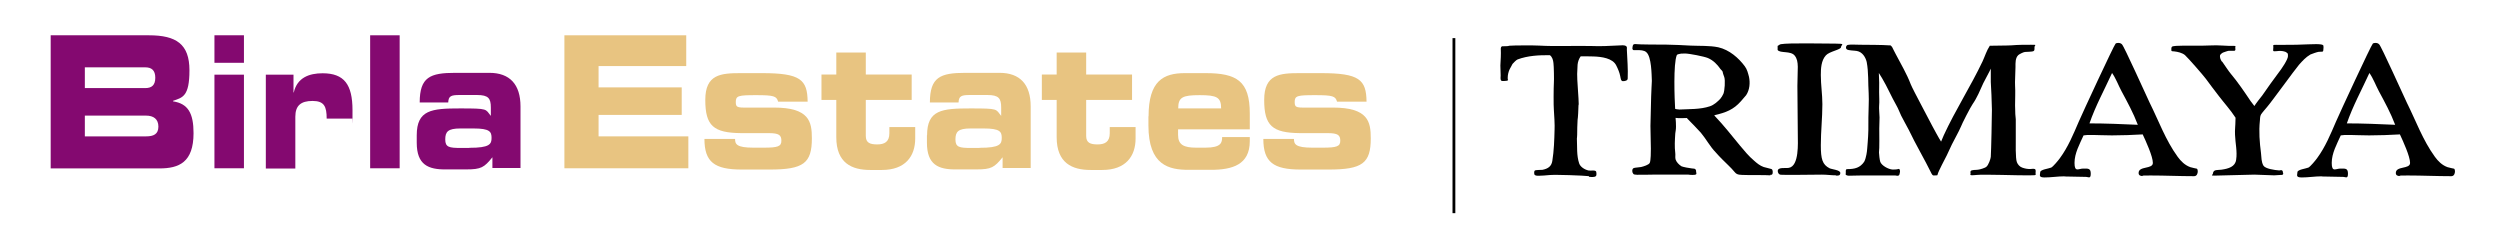 <?xml version="1.0" encoding="UTF-8"?>
<svg id="Layer_1" xmlns="http://www.w3.org/2000/svg" viewBox="0 0 1770.9 163">
  <defs>
    <style>
      .cls-1 {
        fill: #840970;
      }

      .cls-2 {
        fill: #e8c481;
      }

      .cls-3 {
        fill: none;
        stroke: #000;
        stroke-miterlimit: 10;
        stroke-width: 2px;
      }
    </style>
  </defs>
  <g>
    <path d="M1125.7,124.8c-4.2-.5-23.9-1.2-28.1-.8-2.6.3-5.1.4-7.6.5-1.1,0-2.8,0-3.1-1-.2-.7-.3-2.2.3-2.7.8-.5,4.5-.4,5.4-.5,4-.8,6.4-2.5,7-6.3,1.2-7.4,1.4-14.9,1.6-22.4.2-1.9-.3-11.9-.5-13.7-.3-2.7-.2-16.3,0-19.1.2-1.9,0-12.2-.3-14.1-.2-2.1-.8-4.3-2.5-5.6-7.6-.1-15.7.3-22.9,3-.9.3-3,2.5-3.6,3.2-.3.5-1.7,3.3-2,3.7-.9,1.9-1.4,4.1-1.4,6.2s.3.8.3,1c0,.4-.3,1-.8,1-.9.1-3.4.4-4,0-.9-.7-.5-2.9-.5-3.8,0-2.3-.2-4.7-.2-7,.2-4,.5-7.8.3-11.8,0-.7.2-1.6.9-1.8.5-.1,3,0,3.4-.1.6,0,1.2-.1,1.7-.3,3.1-.3,18.2-.3,21.1-.1,12.3.7,24.7,0,37.2.3,6.4.3,12.9-.1,19.4-.4,1.7-.1,3.9-.4,5.1.5.8.5.5,1.6.5,2.5.3,6.9.9,13.6.6,20.4,0,1.5-1.9,1.9-3.4,1.9s-1.6-2.3-1.9-3.6c-.5-2.6-1.6-5.1-2.8-7.5-2.5-5.2-10.4-6.2-16-6.4-1.2-.1-7.9-.1-9.2-.1-1.2,1.6-2,3.8-2.2,5.9,0,2.2-.3,4.4-.3,6.6-.2,2.7,1.2,18.7,1.1,21.4-.2.3-.2,1.6-.2,1.8,0,1.4-.3,8-.6,9.3-.2,1.4-.3,9.1-.3,10.6s-.2,2.3-.2,2.6c.3,5.9-.3,11.9,1.6,17.6.8,2.5,3.9,4.5,6.8,5.1.8.1,2,0,3,0s2.2.1,2.3,1c.2.7.3,2.5-.2,2.9-.9,1-3.7.7-5.1.5ZM1077.3,38.6c.2,0,.3,0,.5-.1h-.5ZM1100.5,34.4h.3-.3ZM1116.2,61.8v-.3.3ZM1116.5,112.8c.2.4,0-.4-.2-.8,0-.5,0,.4.2.8ZM1149.3,39.5c-.2-.1-.2-.3-.3-.3-.2-.1.3.3.3.3ZM1151.6,48.6h0Z"/>
    <path d="M1254.1,124.2c-2.5-.3-17.4-.1-20.1-.3-1.2-.1-2.6-.1-3.7-.7-.6-.3-1.1-.8-1.6-1.4-2.6-3.2-5.9-6-8.9-9.1-.6-.5-3.9-4.1-4.4-4.7-4.2-4.3-6.8-9.5-10.6-14-1.2-1.4-8.1-8.6-9.5-9.9-.2-.1-.2-.5-.3-.5-2.6,0-5.4.3-8.1-.1.2,2.1.3,4.1.3,6.2s-.3,3.2-.5,4.8c-.3,4.7-.6,9.3,0,14,.2,1.4-.2,2.9.2,4.4.6,1.9,2.3,3.7,4.2,4.9,1.1.5,5.9,1.4,7.3,1.5.5.1,2,.1,2.3.4.8.5.8,1.5.8,2.3.2.4.3,1.4-.2,1.6-.9.5-4.2.3-5.3.1-1.4-.1-8.9,0-10.3,0h-15.1c-1.4.1-9.6.1-11,.1-1.1-.1-2.6,0-2.8-1-.9-1-.8-3.4.6-3.8.8-.3,4.4-.5,5.1-.7,1.7-.4,5.4-1.5,6.1-2.9.8-1.6.8-8.2.8-10s-.3-14.1-.3-16.2.5-18.2.5-20.8.5-9.7.5-11.1c-.2-4.5-.2-17.1-3.9-20.3-1.6-1.5-4.4-1.5-6.7-1.5s-1.6.1-2.3,0c-.5,0-.8-.5-.9-1.1,0-.4.2-2.1.5-2.5,0-.3.8-.7,1.2-.7,3,.4,19,.4,22.1.4s15.2.5,17.4.7c6.5.3,13.4-.1,19.7,1.2,7.8,1.8,14.3,7.5,18.7,13.4,1.7,2.2,2.3,4.9,3,7.5.9,4.3.5,9.2-2,13-.5.5-3.1,3.7-3.7,4.3-5.3,6-10.6,8-18.7,9.9-.5.1.2.4.3.7,6.4,6.7,12,13.9,17.7,20.8,3.1,3.7,6.2,7.5,10,10.7,2,1.8,4.2,3.6,6.8,4.5.6.3,4.8,1.1,5.4,1.4,1.2.4,1.1,2.2.9,3.3-.2.7-.8,1-1.7.8ZM1189.3,77.6c7.3-.4,15.1,0,21.9-2.3,3-1,5.3-3.2,7.3-5.2.9-1.1,1.7-2.3,2.3-3.7.9-2.2,1.4-9.5.6-11.8-.2-.5-1.1-3-1.1-3.6s-1.2-1.6-1.6-2.1c-2.2-3.2-5.1-6.2-8.9-7.8-2.6-1.1-13.2-3.2-16.2-3.2s-3,.1-4.4.4c-.3.1-1.2.3-1.4.7-2.6,6-1.6,31.5-1.2,38.1.8.3,1.7.4,2.5.4Z"/>
    <path d="M1300.6,124.2c-3.3,0-6.5-.5-10-.5s-28.9.4-29.7,0c-1.1-.4-1.6-1.6-1.6-2.6,0-2.9,5.6-1.8,7.8-2.2,7.5-1.2,6.4-18.1,6.4-22.8,0-11.8-.3-23.5-.3-35.2s1.4-17.4-1.9-21.5c-2.8-3.6-10.3-1.5-12.1-4v-2.9c.8-.3,1.4-1.1,2.3-1.2,5.3-1,30.8-.4,38.6-.4s4,.7,4,2.5-8.2,3-10.7,5.8c-3.4,3.7-3.6,9.5-3.6,14,0,6.9,1.1,13.7,1.1,20.6,0,9.7-1.1,19.3-1.1,29.1s1.1,13.7,6.2,16.3c1.7.8,7.6,1.2,7.6,3.3s-1.7,1.9-3.1,1.9Z"/>
    <path d="M1395.7,123.5c.5-.5-.2-1.5.2-2.2.5-1.2,3.9-.8,5.3-1.1,1.2-.1,5-1.2,5.9-2.1,1.4-1.1,3-5.5,3.1-7,.3-4.4.8-29.1.8-33.3s-.6-17.3-.8-19.7v-9.5c-.5,1.5-4.7,8.9-5.3,10.3-2.3,5.1-4.4,10.3-7.6,14.9-1.4,1.9-7.8,14.4-8.2,15.8-1.9,4.4-4.4,8.5-6.5,12.8-.5,1-3.1,6.7-3.6,7.7-.9,1.9-6.1,11.4-6.5,13.6,0,.1-.2.5-.3.5-.9,0-1.7,0-2.5.1-.6,0-1.2-.7-1.4-1.2-5.1-10.4-11.2-20.6-16.2-31.1-.6-1.2-4.8-8.8-5.4-10.1-1.1-2.3-2-4.9-3.4-7.3-3.6-6.3-6.4-13-10.1-19.2-.8-1.2-1.6-2.5-2.3-3.7.3,4.5.3,9.1.2,13.6,0,3.3.3,6.4,0,9.7-.2,1.1.3,7.1.3,8.2,0,2.6-.2,5.2-.2,7.8s.2,14.8-.2,17c0,1.2.5,5.5.9,6.6.9,2.6,5.6,5.3,8.7,5.5,1.4,0,2.8,0,4.2-.4.9-.3,1.1,1,1.1,1.9-.2.5-.2,2.2-.8,2.6-.6.5-1.7.3-2.5.1-3.9,0-26-.1-29.9.1-1.7,0-4.8.5-5.4-1,0-.1.2-.4.2-.7,0-1.1-.3-2.9.9-2.9,5.6,0,9.2-1,12.1-5.2.9-1.6,1.2-3.4,1.6-5.1.6-2.9.6-5.8.9-8.5.5-6,.6-11.9.5-18,0-5.6.5-11.2.2-16.9-.5-7.4,0-14.8-1.4-22.2-.8-3.3-3-7.1-7-7.8-1.4-.3-6.1-.3-7-1.1-1.1-.7-.8-2.7.6-3.2,1.4-.4,7.5-.1,8.9-.1,2.8,0,17.3.1,19.9.4.5.1.9,0,1.2,0,.6,0,1.1,1,1.4,1.2.9,1.6,1.6,3.4,2.5,4.9,3.7,7.1,7.9,14.1,10.7,21.5,1.6,4,13.5,25.9,15.4,29.8.8,1.5,5,9.3,6.1,10.8.6-1.5,1.2-3,1.9-4.5,8.2-17.8,19.1-34.7,27.5-52.4,1.7-3.7,2.8-7.5,5.1-11,2-.1,13.4-.1,15.4-.3,4.7-.4,9.3-.4,13.8-.4s2.8.1,2.5,1.4c-.2,1,.3,2.3-.6,3-.9.7-5,.5-6.2.7-1.1.1-3.9,1.5-4.7,2.2-2.2,2.1-2,5.6-2,8.5s-.5,11.4-.3,13c.3,4.7,0,9.3,0,14.1s.3,8.6.5,9.9v13.4c0,2.9-.3,14.4.8,17,.6,1.6,2,3.2,3.7,3.8,1.9.7,3.9,1.1,5.9,1,.9,0,2-.3,3,0,1.1.4.6,2.2.6,3.2.5.5,0,1.1-.6,1.2-.8.1-5.1.1-5.9.1-4.7.1-30.5-.8-35-.3-2,.1-5.6.8-4.5-.8ZM1309,121.3,1378.6,95.8c.3-.5,1.7-3.7,2-4.3-.8,1.5-1.4,2.9-2,4.3ZM1405.5,122.2h.2-.2ZM1418.6,119.7c0-.1.3,0,.3,0h-.3Z"/>
    <path d="M1462.4,124.9c-4.7,0-9.5.8-14.1.8s-3.1-1.8-3.1-3.7,5.9-2.5,7.8-3.3c1.4-.7,5.1-5.2,6.1-6.6,5.9-8,9.6-17.1,13.4-25.9,2.5-5.8,25-54.4,26.1-55.3.5-.4,1.2-.5,1.9-.5,1.1,0,1.9.3,2.6,1,1.4,1.1,17.1,36.1,19.6,41.3,6.4,12.8,11.3,26.6,19.9,38.4,2.2,3,5,5.9,8.9,7.3.8.3,4.7,1.1,4.7,1.1.5.5.6,1.2.6,1.9,0,1.4-.6,3.4-2.6,3.4-10.3,0-20.7-.5-30.9-.5s-3.6.4-5.4.4-3-.5-3-2.2c0-5.1,10.1-2.5,10.1-7.1s-5-15.5-7.2-20.2c-7.3.4-14.5.7-21.8.7s-8.9-.3-13.4-.3-4.5,0-6.7.3c-2.8,6.3-6.4,12.6-6.4,19.5s2.8,4,6.2,4,5.3-.3,5.3,3.6-1.6,2.3-3.3,2.3c-5.1,0-10.1-.3-15.2-.3ZM1514.3,88.3c-3.1-8.2-7.3-15.9-11.5-23.7-2.3-4.3-3.9-8.9-6.7-12.9-5.4,11.8-11.8,23.5-16,35.7,11.3,0,22.9.5,34.2,1Z"/>
    <path d="M1567.5,123.3c0-1,.5-2.3,1.6-2.6.6-.3,3.9-.4,4.5-.5,5-.7,9.8-2.1,10.4-7.1.9-5.8-.6-11.7-.8-17.6-.2-3.4.3-6.7.3-10s.2-1.8,0-2.2c-3.4-5.3-7.8-10.1-11.7-15.2-1.2-1.5-8.1-10.6-9.2-12.2-2-2.7-12.3-14.5-14.9-16.9-2-1.6-5-2.3-7.6-2.6-.9,0-2,0-2-.7s-.2-2.2.6-2.7c.3-.3,2.2-.4,2.8-.5,3-.3,21.1,0,24.1-.3,5.8-.4,11.5.5,17.1.3.9,0,1.2.8.6,1.2.2.8.5,2.1-.6,2.3h-4c-.6,0-3.3,1-3.9,1.2-.8.3-2,1.4-2.2,1.9-.3,1.5.3,3,1.1,4.3.2.1.3.3.5.4.8,1.1,4.8,7.1,5.8,8.2,5.3,6.3,9.8,13,14.3,19.7.3.5,2.3,3,2.6,3.4.6-1.1,4.8-6.6,5.6-7.5,1.4-2.2,10.1-14.3,11.7-16.3,1.7-2.1,6.5-9.1,6.5-11.5s-.2-1.8-.9-2.5c-.9-1-4.2-1.4-5.6-1.2-1.1,0-3.3.5-3.9,0-.3-.4.2-2.7,0-3.3-.6-1.4,1.7-1,3.6-1,4.2,0,8.6,0,12.7-.1,2.5,0,14.6-.7,16.9-.3,1.1.1,2.6.4,2.3,1.4.2.5,0,1.2,0,1.9s0,1.8-.8,1.9c-.3.1-2.2,0-2.5.1-1.1.1-5,1.5-5.9,1.9-3.3,1.9-5.8,4.7-8.1,7.3-3.1,3.6-19.6,26.5-22.7,30-.6.7-3.7,4.3-4.2,5.2-.8,1.4-.6,3-.8,4.5-.8,7.5-.2,15.2.8,22.9.3,2.9.2,6.2,1.7,8.8,1.4,2.3,8.1,3.2,11,3.4.3,0,.8,0,1.1-.1.6-.4,1.9.4,1.6,1.1,0,.1.5,1.4.3,1.5,0,.5-.8.8-1.4.7-1.6,0-3.3.3-5,.3s-12.3-.4-14-.5c-3.4,0-24.6.7-28,.7s-1.6-.3-1.6-1.1Z"/>
    <path d="M1644.6,124.9c-4.7,0-9.5.8-14.1.8s-3.1-1.8-3.1-3.7,5.9-2.5,7.8-3.3c1.4-.7,5.1-5.2,6.1-6.6,5.9-8,9.6-17.1,13.4-25.9,2.5-5.8,25-54.4,26.1-55.3.5-.4,1.2-.5,1.9-.5,1.1,0,1.9.3,2.6,1,1.4,1.1,17.1,36.1,19.6,41.3,6.4,12.8,11.3,26.6,19.9,38.4,2.2,3,5,5.9,8.9,7.3.8.3,4.7,1.1,4.7,1.1.5.5.6,1.2.6,1.9,0,1.4-.6,3.4-2.6,3.4-10.3,0-20.7-.5-30.9-.5s-3.6.4-5.4.4-3-.5-3-2.2c0-5.1,10.1-2.5,10.1-7.1s-5-15.5-7.2-20.2c-7.3.4-14.5.7-21.8.7s-8.9-.3-13.4-.3-4.5,0-6.7.3c-2.8,6.3-6.4,12.6-6.4,19.5s2.8,4,6.2,4,5.3-.3,5.3,3.6-1.6,2.3-3.3,2.3c-5.1,0-10.1-.3-15.2-.3ZM1696.6,88.3c-3.1-8.2-7.3-15.9-11.5-23.7-2.3-4.3-3.9-8.9-6.7-12.9-5.4,11.8-11.8,23.5-16,35.7,11.3,0,22.9.5,34.2,1Z"/>
  </g>
  <g>
    <path class="cls-1" d="M35.9,25h69.6c19.3,0,28.7,6.2,28.7,24.8s-4.9,19.3-11.6,21.6v.4c10.6,1.6,14.5,8.4,14.5,22.5,0,20.7-10.3,25-24.1,25H35.9V25ZM60.1,62.4h42.8c4.5,0,7.1-2,7.1-7.3s-2.6-7.4-7.1-7.4h-42.8v14.7ZM60.1,96.6h43.4c5.2,0,8.7-1.5,8.7-6.9s-3.5-7.8-8.7-7.8h-43.4v14.7h0Z"/>
    <path class="cls-1" d="M172.8,44.5h-20.9v-19.5h20.9v19.5ZM172.8,119.2h-20.9V52.9h20.9v66.4Z"/>
    <path class="cls-1" d="M188.3,52.9h19.6v12.6h.2c2.4-10.5,10.9-13.6,20.4-13.6,15.2,0,21.2,7.8,21.2,26.2s-.1,3.5-.2,5.9h-18.1c0-8.5-1.7-12.5-10-12.5s-12.2,3.3-12.2,11.2v36.7h-20.9V52.9h0Z"/>
    <path class="cls-1" d="M262.2,25h20.9v94.2h-20.9V25Z"/>
    <path class="cls-1" d="M295.2,95.9c0-18.1,10.5-19.1,30.7-19.1s17.8.4,21.8,5.3v-5.9c0-6.5-1.7-8.9-9.8-8.9h-12.3c-6.1,0-7.9.7-8.1,5.3h-20.2c0-18,7.4-21,25.1-21h24.3c14.4,0,22,8.2,22,23.8v43.6h-19.9v-7.6c-5.8,7.2-8,8.6-18.4,8.6h-14.3c-12.8.2-20.9-3.3-20.9-18.9v-5.4h0ZM332.5,104.7c14.4,0,15.7-2.6,15.7-7s-1.2-6.7-12.8-6.7h-9.3c-8.8,0-10.7,2.3-10.7,7.8s2.8,6,11,6h6Z"/>
    <path class="cls-2" d="M399.8,25h86.3v21.8h-62.1v15.1h58.9v19.5h-58.9v15.2h63.6v22.6h-87.8V25Z"/>
    <path class="cls-2" d="M520.7,98.5c0,3.6,1.1,6.1,13,6.1h7.4c9.9,0,12.4-.9,12.4-4.9s-1.7-5.4-9-5.4h-19.6c-19.5-.2-25.3-5.2-25.3-23.5s11.1-19,25.5-19h14.6c27.4,0,32.2,4.6,32.4,20.2h-20.9c-1.1-3.9-3-4.6-15.6-4.6s-14.4.4-14.4,4.9,1.7,3.9,12.5,3.9h14.5c25.1,0,26.9,10,26.9,21.8,0,17.6-5.9,22.1-29.8,22.1h-19.9c-19.3,0-26.4-5.3-26.4-21.7h21.6Z"/>
    <path class="cls-2" d="M592.4,70.8h-10.5v-18h10.5v-15.6h20.9v15.6h32.5v18h-32.5v25.5c0,4.9,3,6,8.1,6s8.6-1.8,8.6-7.9v-4.4h18.3v8.1c0,12.6-7,22.3-23.6,22.3h-8.3c-12.9,0-24-4.8-24-23.2v-26.3Z"/>
    <path class="cls-2" d="M656.7,95.9c0-18.1,10.5-19.1,30.7-19.1s17.8.4,21.8,5.3v-5.9c0-6.5-1.7-8.9-9.8-8.9h-12.3c-6.1,0-7.9.7-8.1,5.3h-20.3c0-18,7.4-21,25.1-21h24.3c14.4,0,22,8.2,22,23.8v43.6h-19.9v-7.6c-5.8,7.2-8,8.6-18.4,8.6h-14.3c-12.8.2-20.9-3.3-20.9-18.9v-5.4h0ZM693.9,104.7c14.4,0,15.7-2.6,15.7-7s-1.2-6.7-12.8-6.7h-9.3c-8.8,0-10.7,2.3-10.7,7.8s2.8,6,11,6h6Z"/>
    <path class="cls-2" d="M748.5,70.8h-10.5v-18h10.5v-15.6h20.9v15.6h32.5v18h-32.5v25.5c0,4.9,3,6,8.1,6s8.6-1.8,8.6-7.9v-4.4h18.3v8.1c0,12.6-7,22.3-23.6,22.3h-8.3c-12.9,0-24-4.8-24-23.2v-26.3Z"/>
    <path class="cls-2" d="M813.6,82.4c0-25.1,10.5-30.6,25.7-30.6h14.6c22.2,0,31.4,5.6,31.4,28.6v11.2h-50.8v4c0,7,4.1,9,12.9,9h6.4c11.3,0,11.9-3.6,11.9-7.5h19.6v2.9c0,16.7-12.4,20.3-27.6,20.3h-15.7c-13.9,0-28.5-3.1-28.5-31.5v-6.4h0ZM865,76.8c0-7.9-3-9.4-15.2-9.4s-15.2,1.5-15.2,9.4h30.5Z"/>
    <path class="cls-2" d="M916.6,98.5c0,3.6,1.1,6.1,13,6.1h7.4c9.9,0,12.4-.9,12.4-4.9s-1.7-5.4-9-5.4h-19.6c-19.5-.2-25.3-5.2-25.3-23.5s11.1-19,25.5-19h14.6c27.4,0,32.2,4.6,32.4,20.2h-20.9c-1.1-3.9-3-4.6-15.6-4.6s-14.4.4-14.4,4.9,1.7,3.9,12.5,3.9h14.5c25.1,0,26.9,10,26.9,21.8,0,17.6-5.9,22.1-29.8,22.1h-19.9c-19.3,0-26.4-5.3-26.4-21.7h21.6Z"/>
  </g>
  <line class="cls-3" x1="1029.9" y1="27" x2="1029.9" y2="151"/>
</svg>